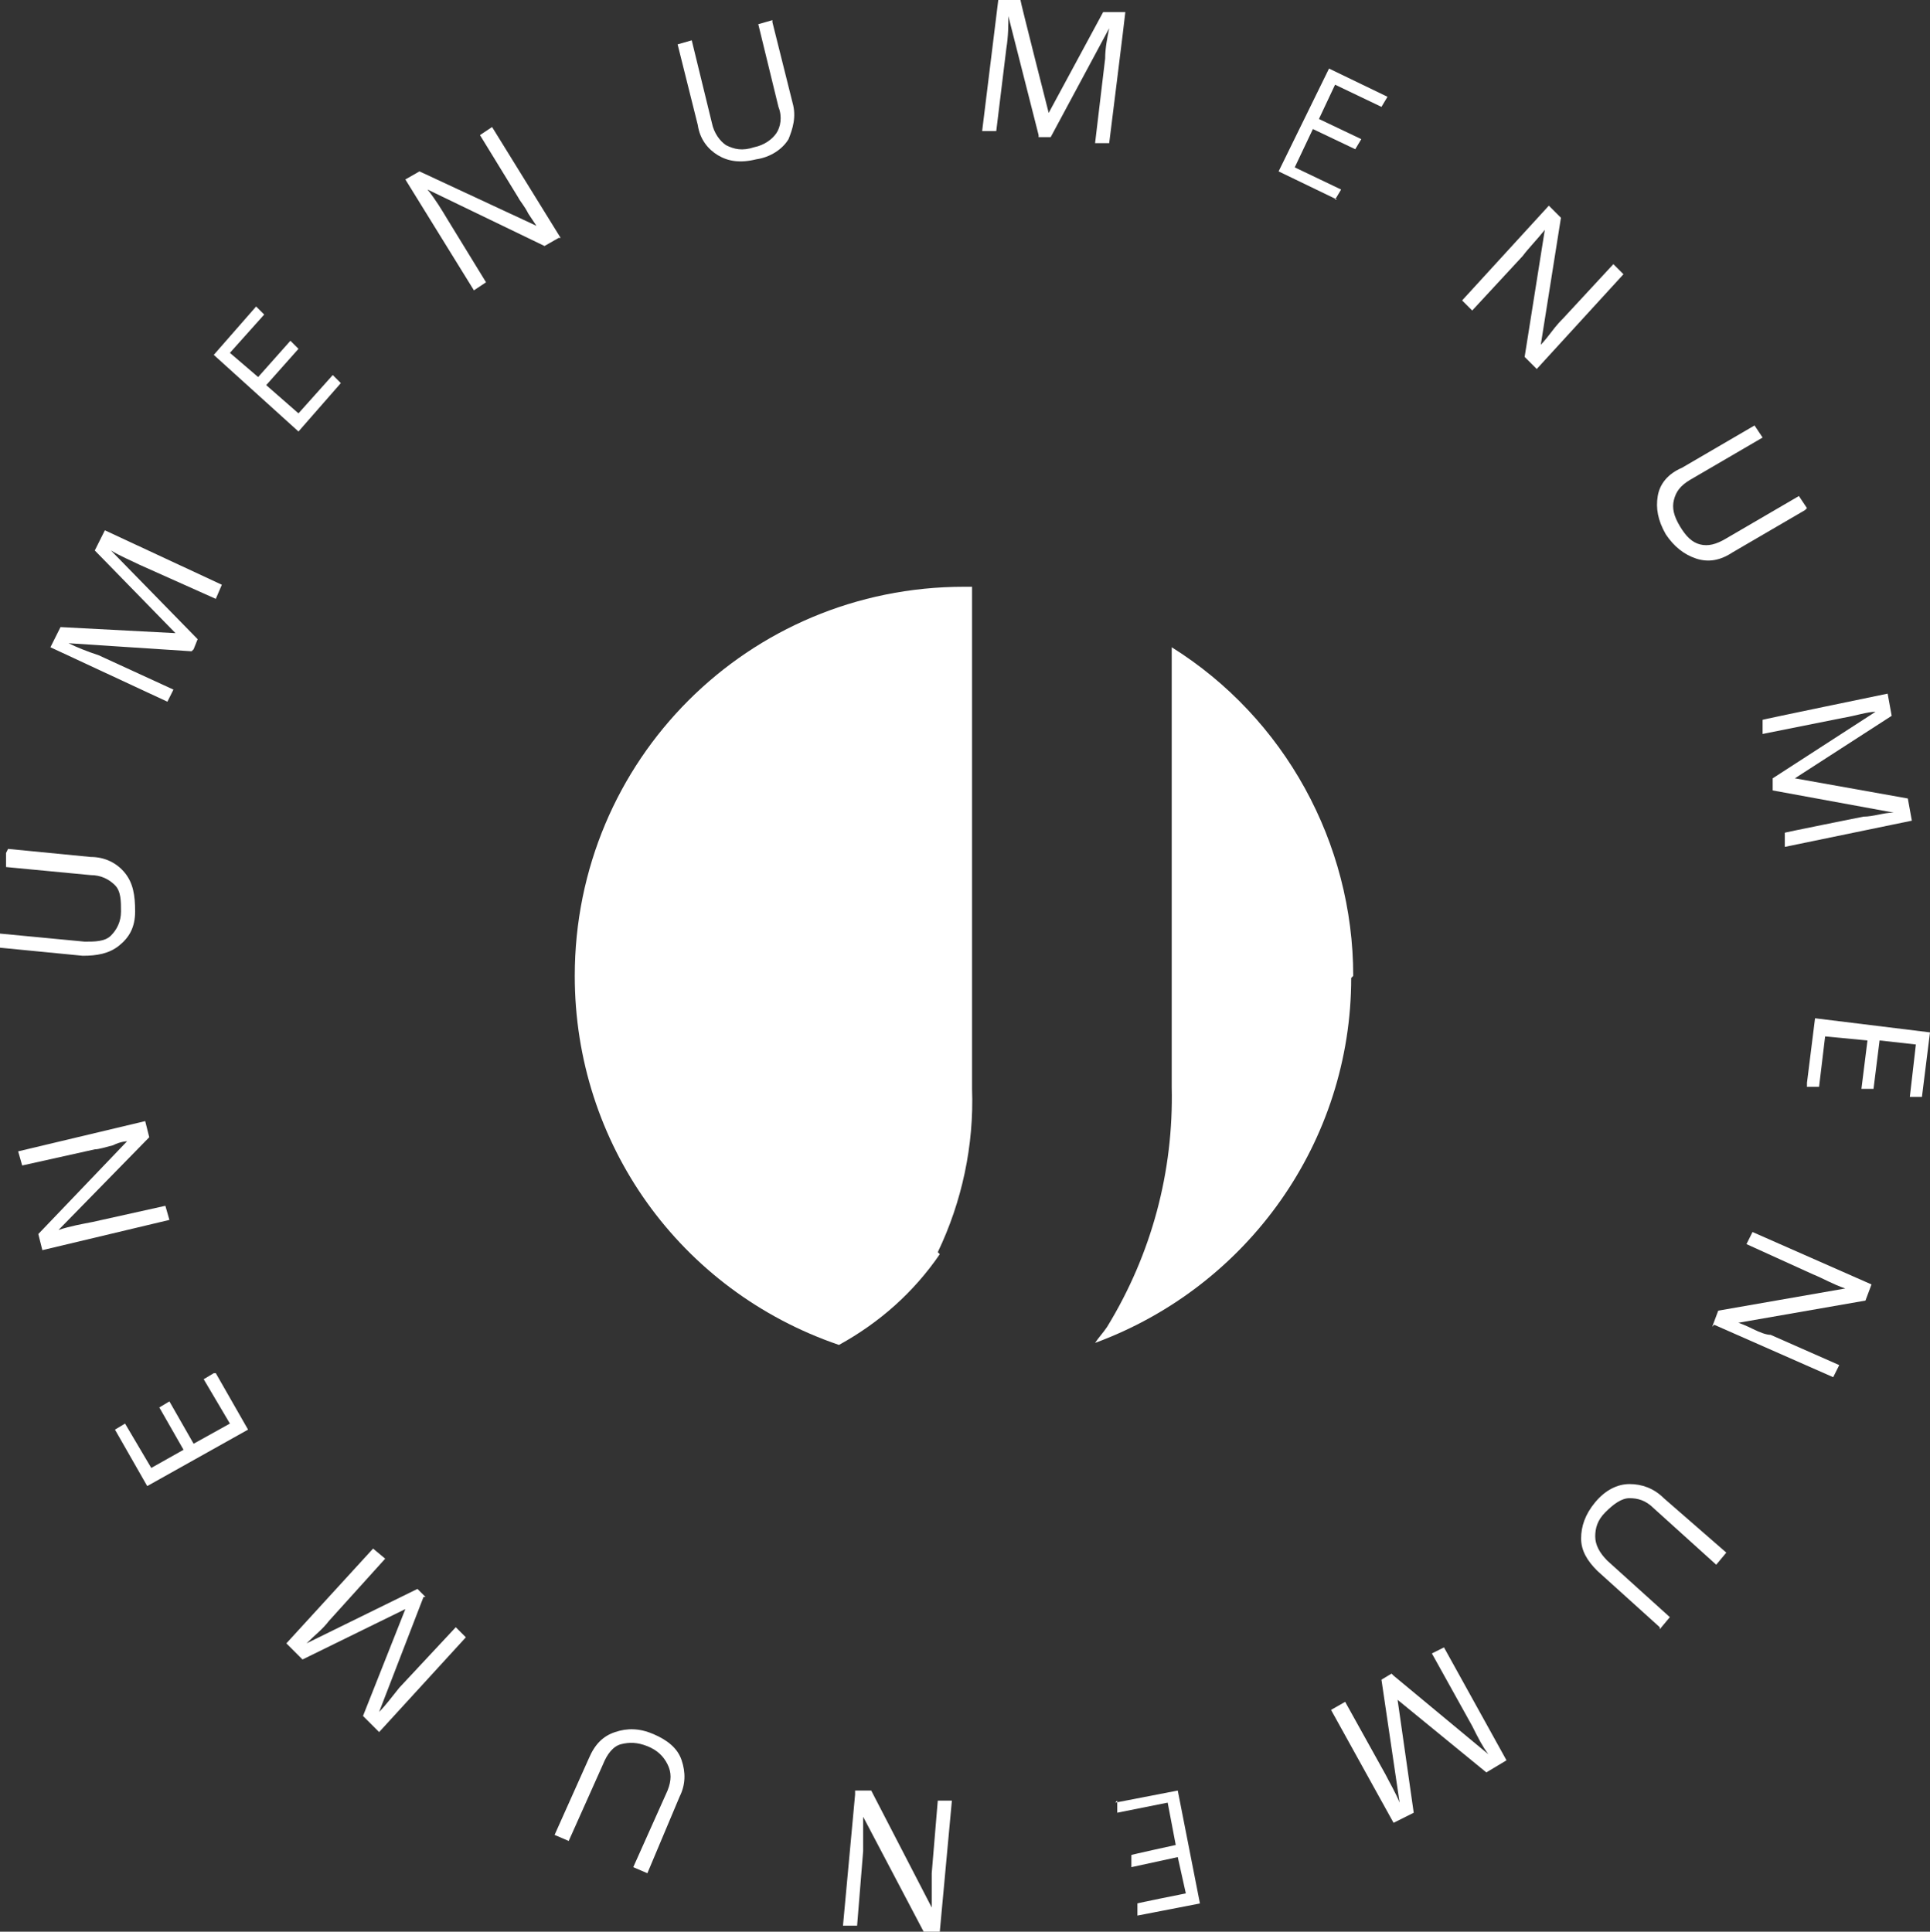 <svg xmlns="http://www.w3.org/2000/svg" id="Ebene_1" data-name="Ebene 1" viewBox="0 0 95.7 95.8"><rect x="0" y="0" width="95.7" height="95.8" fill="#333333" stroke="none"/><g id="Grupo_408" data-name="Grupo 408"><path id="Trazado_525" data-name="Trazado 525" d="M46.5,62.1c1.2-2.5,1.8-5.3,1.7-8.1v-24.9h-.4c-10.7,0-19.3,8.6-19.3,19.3,0,8.3,5.2,15.6,13.1,18.3,2-1.1,3.7-2.6,5-4.5" style="fill: #fff; stroke-width: 0px;"></path><path id="Trazado_526" data-name="Trazado 526" d="M67.1,48.4c0-6.6-3.4-12.8-9-16.3v21.8c.1,4.2-1,8.3-3.2,11.9-.2.3-.4.5-.6.8,7.6-2.8,12.7-10,12.7-18.1" style="fill: #fff; stroke-width: 0px;"></path></g><path d="M51.5,6.7l-1.5-5.9h0c0,.4,0,1-.1,1.6l-.5,4.1h-.7l.8-6.5h1.1c0,.1,1.4,5.6,1.4,5.6h0l2.7-5h1.1c0,.1-.8,6.5-.8,6.5h-.7l.5-4.2c0-.5.1-1,.2-1.5h0l-2.9,5.4h-.6v-.1Z" style="fill: #fff; stroke-width: 0px;"></path><path d="M66.3,9.9l-2.9-1.4,2.5-5.1,2.9,1.4-.3.5-2.3-1.1-.8,1.7,2.1,1-.3.5-2.1-1-.9,1.9,2.3,1.1-.3.5h.1Z" style="fill: #fff; stroke-width: 0px;"></path><path d="M76.2,18.3l-.6-.6,1-6.3h0c-.4.5-.8.9-1.1,1.3l-2.5,2.7-.5-.5,4.3-4.7.6.6-1,6.3h0s.2-.2.5-.6.5-.6.6-.7l2.5-2.7.5.5-4.3,4.7Z" style="fill: #fff; stroke-width: 0px;"></path><path d="M89.5,25.3l-3.6,2.1c-.6.4-1.2.5-1.8.3s-1.1-.6-1.5-1.2c-.4-.7-.5-1.3-.4-1.9s.5-1.1,1.2-1.4l3.6-2.1.4.6-3.6,2.1c-.5.3-.7.6-.8,1s0,.8.3,1.3.6.8,1,.9.8,0,1.3-.3l3.6-2.1.4.6-.1.1Z" style="fill: #fff; stroke-width: 0px;"></path><path d="M87.9,38.6l5.1-3.3h0c-.4,0-1,.2-1.6.3l-4,.8v-.7c-.1,0,6.2-1.3,6.2-1.3l.2,1.1-4.8,3.1h0l5.6,1,.2,1.1-6.3,1.3v-.7c-.1,0,3.9-.8,3.9-.8.5,0,1-.2,1.5-.2h0l-6-1.1v-.6h0Z" style="fill: #fff; stroke-width: 0px;"></path><path d="M89.6,53.7l.4-3.2,5.7.7-.4,3.2h-.6l.3-2.6-1.8-.2-.3,2.4h-.6l.3-2.4-2.1-.2-.3,2.5h-.6v-.2Z" style="fill: #fff; stroke-width: 0px;"></path><path d="M84.9,65.8l.3-.8,6.3-1.1h0c-.6-.2-1.1-.5-1.6-.7l-3.3-1.5.3-.6,5.9,2.6-.3.8-6.3,1.1h0s.3.1.7.3c.4.2.7.3.9.3l3.4,1.5-.3.6-5.9-2.6-.1.1Z" style="fill: #fff; stroke-width: 0px;"></path><path d="M82.3,80.7l-3.1-2.8c-.5-.5-.8-1-.8-1.6s.2-1.2.7-1.8c.5-.6,1.1-.9,1.7-.9s1.2.2,1.7.7l3.1,2.7-.5.6-3.1-2.8c-.4-.4-.8-.5-1.2-.5s-.8.3-1.2.7-.5.8-.5,1.2.2.8.6,1.2l3.1,2.8-.5.6v-.1Z" style="fill: #fff; stroke-width: 0px;"></path><path d="M69.1,83.1l4.7,3.9h0c-.3-.4-.5-.8-.8-1.4l-2-3.6.6-.3,3.1,5.6-1,.6-4.4-3.6h0l.8,5.6-1,.5-3.1-5.6.7-.4,2,3.6c.2.4.5.9.7,1.4h0l-.9-6.1.5-.3.1.1Z" style="fill: #fff; stroke-width: 0px;"></path><path d="M55.3,89.4l3.1-.6,1.1,5.6-3.1.6v-.6c-.1,0,2.4-.5,2.4-.5l-.4-1.8-2.3.5v-.6c-.1,0,2.2-.5,2.2-.5l-.4-2.1-2.5.5v-.6l-.1.1Z" style="fill: #fff; stroke-width: 0px;"></path><path d="M42.4,88.8h.8l3,5.8h0v-1.7l.3-3.6h.7l-.6,6.5h-.8l-3-5.7h0v1.7l-.3,3.7h-.7l.6-6.5v-.2Z" style="fill: #fff; stroke-width: 0px;"></path><path d="M27.5,91l1.7-3.8c.3-.7.7-1.1,1.3-1.3.6-.2,1.2-.2,1.9.1s1.2.7,1.4,1.3c.2.6.2,1.2-.1,1.8l-1.6,3.8-.7-.3,1.7-3.8c.2-.5.2-.9,0-1.3s-.5-.7-1-.9c-.5-.2-.9-.2-1.3-.1-.4.1-.7.5-.9,1l-1.7,3.8s-.7-.3-.7-.3Z" style="fill: #fff; stroke-width: 0px;"></path><path d="M21,79.2l-2.2,5.7h0c.3-.3.6-.7,1-1.2l2.8-3,.5.5-4.3,4.7-.8-.8,2.1-5.3h0l-5.1,2.5-.8-.8,4.3-4.7.6.5-2.8,3.1c-.3.4-.7.7-1.1,1.1h0l5.5-2.7.4.4h-.1Z" style="fill: #fff; stroke-width: 0px;"></path><path d="M10.7,68.1l1.6,2.8-5,2.8-1.6-2.8.5-.3,1.3,2.2,1.6-.9-1.2-2.1.5-.3,1.2,2.1,1.8-1-1.3-2.2.5-.3h.1Z" style="fill: #fff; stroke-width: 0px;"></path><path d="M7.2,55.6l.2.8-4.5,4.6h0c.6-.2,1.2-.3,1.7-.4l3.6-.8.2.7-6.3,1.5-.2-.8,4.4-4.6h0s-.3,0-.7.2c-.4.1-.7.2-.9.2l-3.6.8-.2-.7,6.3-1.5Z" style="fill: #fff; stroke-width: 0px;"></path><path d="M.4,42.1l4.1.4c.7,0,1.3.3,1.7.8.4.5.5,1.1.5,1.9s-.3,1.3-.8,1.7-1.1.5-1.8.5l-4.1-.4v-.7l4.2.4c.5,0,1,0,1.3-.3.3-.3.5-.7.5-1.2s0-1-.3-1.3-.7-.5-1.2-.5l-4.2-.4v-.7l.1-.2Z" style="fill: #fff; stroke-width: 0px;"></path><path d="M9.5,32.3l-6.1-.4h0c.4.2.9.4,1.5.6l3.7,1.7-.3.6-5.8-2.7.5-1,5.7.3h0l-4-4.1.5-1,5.8,2.7-.3.7-3.8-1.7c-.4-.2-.9-.4-1.4-.7h0l4.3,4.4-.2.5-.1.1Z" style="fill: #fff; stroke-width: 0px;"></path><path d="M16.9,19l-2.1,2.4-4.2-3.8,2.1-2.4.4.4-1.7,1.9,1.4,1.2,1.6-1.8.4.4-1.6,1.8,1.6,1.4,1.7-1.9s.4.4.4.4Z" style="fill: #fff; stroke-width: 0px;"></path><path d="M27.7,11.8l-.7.4-5.8-2.8h0c.4.5.7,1,1,1.5l1.9,3.1-.6.4-3.4-5.5.7-.4,5.8,2.7h0s-.2-.3-.4-.6c-.2-.4-.4-.6-.5-.8l-1.9-3.1.6-.4,3.4,5.5h-.1Z" style="fill: #fff; stroke-width: 0px;"></path><path d="M38.3,1.1l1,4c.2.7,0,1.3-.2,1.8-.3.5-.9.9-1.6,1-.8.2-1.4.1-1.9-.2s-.9-.8-1-1.5l-1-4,.7-.2,1,4.1c.1.5.4.9.7,1.1.4.2.8.3,1.4.1.5-.1.9-.4,1.1-.7.2-.3.3-.8.1-1.3l-1-4.1.7-.2v.1Z" style="fill: #fff; stroke-width: 0px;"></path></svg>